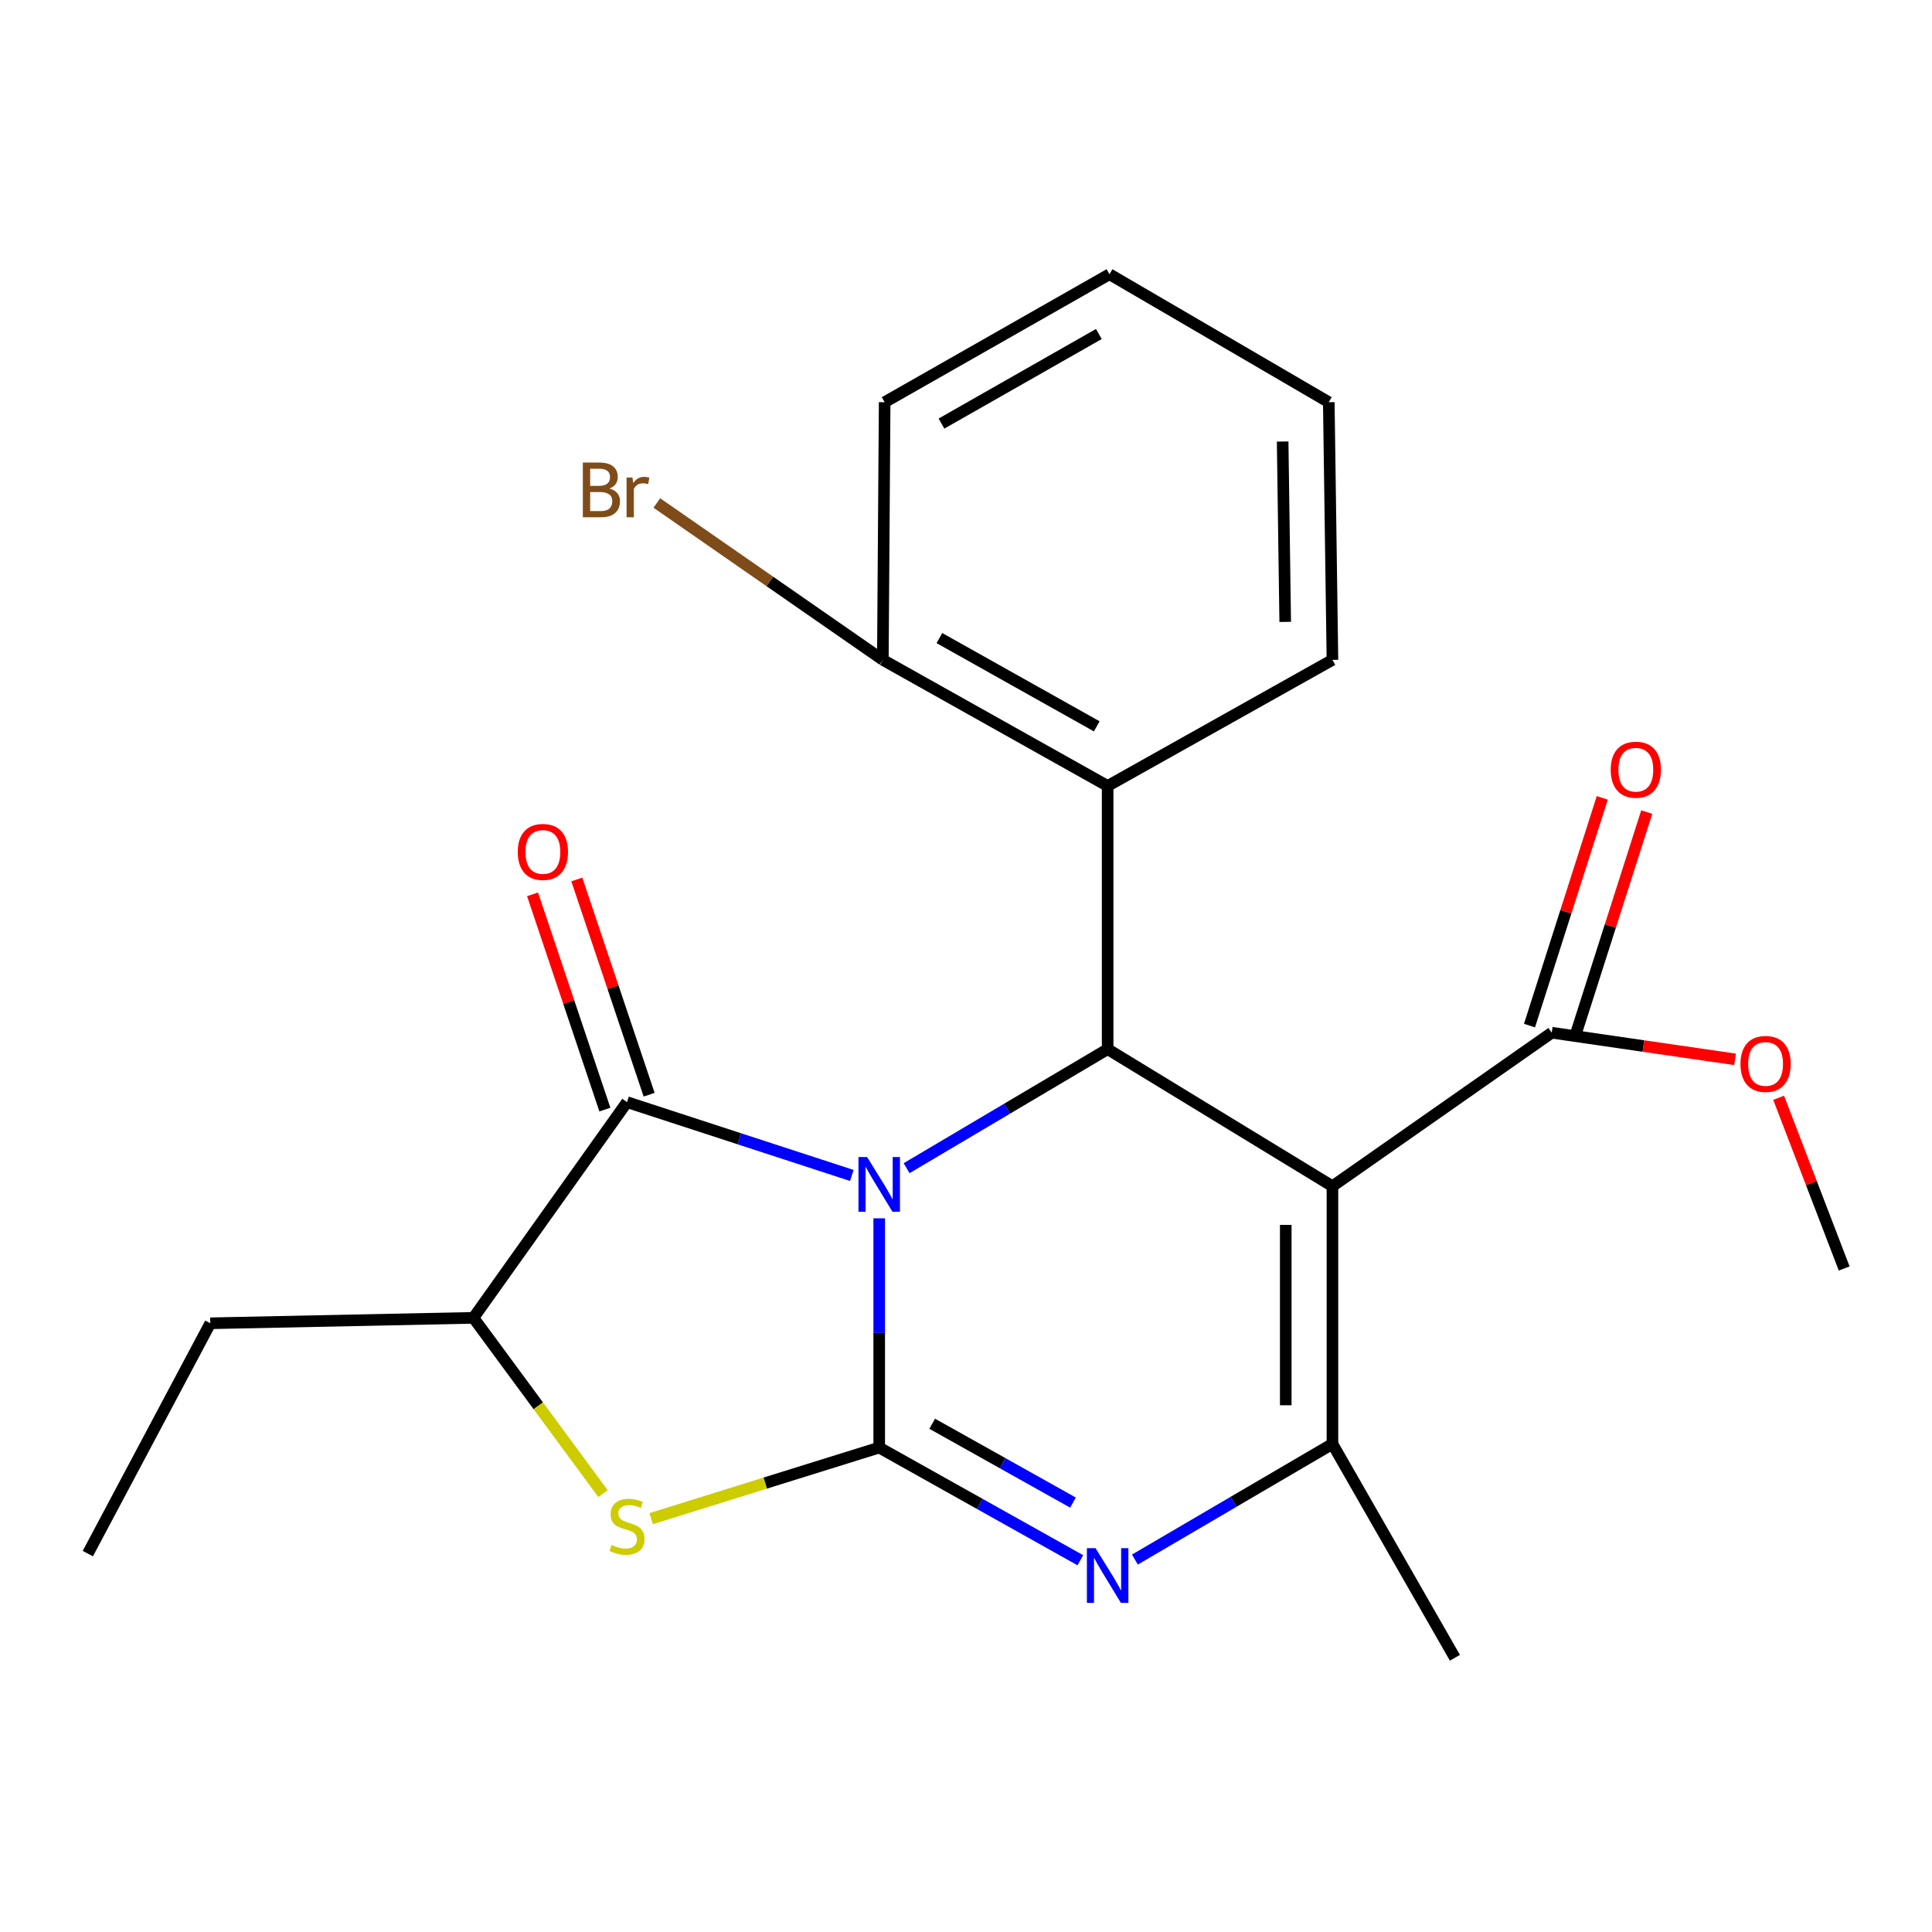 <?xml version='1.0' encoding='iso-8859-1'?>
<svg version='1.1' baseProfile='full'
              xmlns='http://www.w3.org/2000/svg'
                      xmlns:rdkit='http://www.rdkit.org/xml'
                      xmlns:xlink='http://www.w3.org/1999/xlink'
                  xml:space='preserve'
width='1000px' height='1000px' viewBox='0 0 1000 1000'>
<!-- END OF HEADER -->
<rect style='opacity:1.0;fill:#FFFFFF;stroke:none' width='1000' height='1000' x='0' y='0'> </rect>
<path class='bond-0' d='M 455.08,630.605 L 455.08,689.934' style='fill:none;fill-rule:evenodd;stroke:#0000FF;stroke-width:6px;stroke-linecap:butt;stroke-linejoin:miter;stroke-opacity:1' />
<path class='bond-0' d='M 455.08,689.934 L 455.08,749.263' style='fill:none;fill-rule:evenodd;stroke:#000000;stroke-width:6px;stroke-linecap:butt;stroke-linejoin:miter;stroke-opacity:1' />
<path class='bond-2' d='M 469.255,604.647 L 521.285,573.844' style='fill:none;fill-rule:evenodd;stroke:#0000FF;stroke-width:6px;stroke-linecap:butt;stroke-linejoin:miter;stroke-opacity:1' />
<path class='bond-2' d='M 521.285,573.844 L 573.314,543.041' style='fill:none;fill-rule:evenodd;stroke:#000000;stroke-width:6px;stroke-linecap:butt;stroke-linejoin:miter;stroke-opacity:1' />
<path class='bond-4' d='M 440.907,608.417 L 382.721,589.443' style='fill:none;fill-rule:evenodd;stroke:#0000FF;stroke-width:6px;stroke-linecap:butt;stroke-linejoin:miter;stroke-opacity:1' />
<path class='bond-4' d='M 382.721,589.443 L 324.535,570.468' style='fill:none;fill-rule:evenodd;stroke:#000000;stroke-width:6px;stroke-linecap:butt;stroke-linejoin:miter;stroke-opacity:1' />
<path class='bond-3' d='M 455.08,749.263 L 507.133,778.419' style='fill:none;fill-rule:evenodd;stroke:#000000;stroke-width:6px;stroke-linecap:butt;stroke-linejoin:miter;stroke-opacity:1' />
<path class='bond-3' d='M 507.133,778.419 L 559.186,807.575' style='fill:none;fill-rule:evenodd;stroke:#0000FF;stroke-width:6px;stroke-linecap:butt;stroke-linejoin:miter;stroke-opacity:1' />
<path class='bond-3' d='M 482.505,736.927 L 518.942,757.336' style='fill:none;fill-rule:evenodd;stroke:#000000;stroke-width:6px;stroke-linecap:butt;stroke-linejoin:miter;stroke-opacity:1' />
<path class='bond-3' d='M 518.942,757.336 L 555.379,777.745' style='fill:none;fill-rule:evenodd;stroke:#0000FF;stroke-width:6px;stroke-linecap:butt;stroke-linejoin:miter;stroke-opacity:1' />
<path class='bond-6' d='M 455.08,749.263 L 396.056,767.655' style='fill:none;fill-rule:evenodd;stroke:#000000;stroke-width:6px;stroke-linecap:butt;stroke-linejoin:miter;stroke-opacity:1' />
<path class='bond-6' d='M 396.056,767.655 L 337.033,786.046' style='fill:none;fill-rule:evenodd;stroke:#CCCC00;stroke-width:6px;stroke-linecap:butt;stroke-linejoin:miter;stroke-opacity:1' />
<path class='bond-1' d='M 689.669,613.992 L 573.314,543.041' style='fill:none;fill-rule:evenodd;stroke:#000000;stroke-width:6px;stroke-linecap:butt;stroke-linejoin:miter;stroke-opacity:1' />
<path class='bond-5' d='M 689.669,613.992 L 689.669,747.37' style='fill:none;fill-rule:evenodd;stroke:#000000;stroke-width:6px;stroke-linecap:butt;stroke-linejoin:miter;stroke-opacity:1' />
<path class='bond-5' d='M 665.504,633.999 L 665.504,727.363' style='fill:none;fill-rule:evenodd;stroke:#000000;stroke-width:6px;stroke-linecap:butt;stroke-linejoin:miter;stroke-opacity:1' />
<path class='bond-9' d='M 689.669,613.992 L 803.178,534.529' style='fill:none;fill-rule:evenodd;stroke:#000000;stroke-width:6px;stroke-linecap:butt;stroke-linejoin:miter;stroke-opacity:1' />
<path class='bond-7' d='M 573.314,543.041 L 573.314,406.817' style='fill:none;fill-rule:evenodd;stroke:#000000;stroke-width:6px;stroke-linecap:butt;stroke-linejoin:miter;stroke-opacity:1' />
<path class='bond-24' d='M 587.425,807.228 L 638.547,777.299' style='fill:none;fill-rule:evenodd;stroke:#0000FF;stroke-width:6px;stroke-linecap:butt;stroke-linejoin:miter;stroke-opacity:1' />
<path class='bond-24' d='M 638.547,777.299 L 689.669,747.37' style='fill:none;fill-rule:evenodd;stroke:#000000;stroke-width:6px;stroke-linecap:butt;stroke-linejoin:miter;stroke-opacity:1' />
<path class='bond-8' d='M 324.535,570.468 L 245.058,682.111' style='fill:none;fill-rule:evenodd;stroke:#000000;stroke-width:6px;stroke-linecap:butt;stroke-linejoin:miter;stroke-opacity:1' />
<path class='bond-10' d='M 335.988,566.62 L 317.273,510.913' style='fill:none;fill-rule:evenodd;stroke:#000000;stroke-width:6px;stroke-linecap:butt;stroke-linejoin:miter;stroke-opacity:1' />
<path class='bond-10' d='M 317.273,510.913 L 298.558,455.206' style='fill:none;fill-rule:evenodd;stroke:#FF0000;stroke-width:6px;stroke-linecap:butt;stroke-linejoin:miter;stroke-opacity:1' />
<path class='bond-10' d='M 313.081,574.316 L 294.366,518.609' style='fill:none;fill-rule:evenodd;stroke:#000000;stroke-width:6px;stroke-linecap:butt;stroke-linejoin:miter;stroke-opacity:1' />
<path class='bond-10' d='M 294.366,518.609 L 275.651,462.902' style='fill:none;fill-rule:evenodd;stroke:#FF0000;stroke-width:6px;stroke-linecap:butt;stroke-linejoin:miter;stroke-opacity:1' />
<path class='bond-14' d='M 689.669,747.37 L 753.062,858.06' style='fill:none;fill-rule:evenodd;stroke:#000000;stroke-width:6px;stroke-linecap:butt;stroke-linejoin:miter;stroke-opacity:1' />
<path class='bond-23' d='M 312.106,773.078 L 278.582,727.594' style='fill:none;fill-rule:evenodd;stroke:#CCCC00;stroke-width:6px;stroke-linecap:butt;stroke-linejoin:miter;stroke-opacity:1' />
<path class='bond-23' d='M 278.582,727.594 L 245.058,682.111' style='fill:none;fill-rule:evenodd;stroke:#000000;stroke-width:6px;stroke-linecap:butt;stroke-linejoin:miter;stroke-opacity:1' />
<path class='bond-11' d='M 573.314,406.817 L 456.959,341.558' style='fill:none;fill-rule:evenodd;stroke:#000000;stroke-width:6px;stroke-linecap:butt;stroke-linejoin:miter;stroke-opacity:1' />
<path class='bond-11' d='M 567.682,375.951 L 486.234,330.27' style='fill:none;fill-rule:evenodd;stroke:#000000;stroke-width:6px;stroke-linecap:butt;stroke-linejoin:miter;stroke-opacity:1' />
<path class='bond-16' d='M 573.314,406.817 L 689.669,341.558' style='fill:none;fill-rule:evenodd;stroke:#000000;stroke-width:6px;stroke-linecap:butt;stroke-linejoin:miter;stroke-opacity:1' />
<path class='bond-17' d='M 245.058,682.111 L 108.848,684.93' style='fill:none;fill-rule:evenodd;stroke:#000000;stroke-width:6px;stroke-linecap:butt;stroke-linejoin:miter;stroke-opacity:1' />
<path class='bond-12' d='M 814.687,538.207 L 833.52,479.269' style='fill:none;fill-rule:evenodd;stroke:#000000;stroke-width:6px;stroke-linecap:butt;stroke-linejoin:miter;stroke-opacity:1' />
<path class='bond-12' d='M 833.52,479.269 L 852.353,420.331' style='fill:none;fill-rule:evenodd;stroke:#FF0000;stroke-width:6px;stroke-linecap:butt;stroke-linejoin:miter;stroke-opacity:1' />
<path class='bond-12' d='M 791.669,530.852 L 810.501,471.914' style='fill:none;fill-rule:evenodd;stroke:#000000;stroke-width:6px;stroke-linecap:butt;stroke-linejoin:miter;stroke-opacity:1' />
<path class='bond-12' d='M 810.501,471.914 L 829.334,412.976' style='fill:none;fill-rule:evenodd;stroke:#FF0000;stroke-width:6px;stroke-linecap:butt;stroke-linejoin:miter;stroke-opacity:1' />
<path class='bond-13' d='M 803.178,534.529 L 850.625,541.423' style='fill:none;fill-rule:evenodd;stroke:#000000;stroke-width:6px;stroke-linecap:butt;stroke-linejoin:miter;stroke-opacity:1' />
<path class='bond-13' d='M 850.625,541.423 L 898.071,548.317' style='fill:none;fill-rule:evenodd;stroke:#FF0000;stroke-width:6px;stroke-linecap:butt;stroke-linejoin:miter;stroke-opacity:1' />
<path class='bond-15' d='M 456.959,341.558 L 398.465,300.95' style='fill:none;fill-rule:evenodd;stroke:#000000;stroke-width:6px;stroke-linecap:butt;stroke-linejoin:miter;stroke-opacity:1' />
<path class='bond-15' d='M 398.465,300.95 L 339.971,260.343' style='fill:none;fill-rule:evenodd;stroke:#7F4C19;stroke-width:6px;stroke-linecap:butt;stroke-linejoin:miter;stroke-opacity:1' />
<path class='bond-18' d='M 456.959,341.558 L 457.899,208.18' style='fill:none;fill-rule:evenodd;stroke:#000000;stroke-width:6px;stroke-linecap:butt;stroke-linejoin:miter;stroke-opacity:1' />
<path class='bond-19' d='M 920.624,568.21 L 937.585,612.386' style='fill:none;fill-rule:evenodd;stroke:#FF0000;stroke-width:6px;stroke-linecap:butt;stroke-linejoin:miter;stroke-opacity:1' />
<path class='bond-19' d='M 937.585,612.386 L 954.545,656.563' style='fill:none;fill-rule:evenodd;stroke:#000000;stroke-width:6px;stroke-linecap:butt;stroke-linejoin:miter;stroke-opacity:1' />
<path class='bond-21' d='M 689.669,341.558 L 687.776,208.18' style='fill:none;fill-rule:evenodd;stroke:#000000;stroke-width:6px;stroke-linecap:butt;stroke-linejoin:miter;stroke-opacity:1' />
<path class='bond-21' d='M 665.223,321.894 L 663.897,228.529' style='fill:none;fill-rule:evenodd;stroke:#000000;stroke-width:6px;stroke-linecap:butt;stroke-linejoin:miter;stroke-opacity:1' />
<path class='bond-20' d='M 108.848,684.93 L 45.455,804.145' style='fill:none;fill-rule:evenodd;stroke:#000000;stroke-width:6px;stroke-linecap:butt;stroke-linejoin:miter;stroke-opacity:1' />
<path class='bond-25' d='M 457.899,208.18 L 574.267,141.94' style='fill:none;fill-rule:evenodd;stroke:#000000;stroke-width:6px;stroke-linecap:butt;stroke-linejoin:miter;stroke-opacity:1' />
<path class='bond-25' d='M 487.309,219.245 L 568.766,172.877' style='fill:none;fill-rule:evenodd;stroke:#000000;stroke-width:6px;stroke-linecap:butt;stroke-linejoin:miter;stroke-opacity:1' />
<path class='bond-22' d='M 687.776,208.18 L 574.267,141.94' style='fill:none;fill-rule:evenodd;stroke:#000000;stroke-width:6px;stroke-linecap:butt;stroke-linejoin:miter;stroke-opacity:1' />
<path  class='atom-0' d='M 448.82 598.879
L 458.1 613.879
Q 459.02 615.359, 460.5 618.039
Q 461.98 620.719, 462.06 620.879
L 462.06 598.879
L 465.82 598.879
L 465.82 627.199
L 461.94 627.199
L 451.98 610.799
Q 450.82 608.879, 449.58 606.679
Q 448.38 604.479, 448.02 603.799
L 448.02 627.199
L 444.34 627.199
L 444.34 598.879
L 448.82 598.879
' fill='#0000FF'/>
<path  class='atom-4' d='M 567.054 801.329
L 576.334 816.329
Q 577.254 817.809, 578.734 820.489
Q 580.214 823.169, 580.294 823.329
L 580.294 801.329
L 584.054 801.329
L 584.054 829.649
L 580.174 829.649
L 570.214 813.249
Q 569.054 811.329, 567.814 809.129
Q 566.614 806.929, 566.254 806.249
L 566.254 829.649
L 562.574 829.649
L 562.574 801.329
L 567.054 801.329
' fill='#0000FF'/>
<path  class='atom-7' d='M 316.535 799.661
Q 316.855 799.781, 318.175 800.341
Q 319.495 800.901, 320.935 801.261
Q 322.415 801.581, 323.855 801.581
Q 326.535 801.581, 328.095 800.301
Q 329.655 798.981, 329.655 796.701
Q 329.655 795.141, 328.855 794.181
Q 328.095 793.221, 326.895 792.701
Q 325.695 792.181, 323.695 791.581
Q 321.175 790.821, 319.655 790.101
Q 318.175 789.381, 317.095 787.861
Q 316.055 786.341, 316.055 783.781
Q 316.055 780.221, 318.455 778.021
Q 320.895 775.821, 325.695 775.821
Q 328.975 775.821, 332.695 777.381
L 331.775 780.461
Q 328.375 779.061, 325.815 779.061
Q 323.055 779.061, 321.535 780.221
Q 320.015 781.341, 320.055 783.301
Q 320.055 784.821, 320.815 785.741
Q 321.615 786.661, 322.735 787.181
Q 323.895 787.701, 325.815 788.301
Q 328.375 789.101, 329.895 789.901
Q 331.415 790.701, 332.495 792.341
Q 333.615 793.941, 333.615 796.701
Q 333.615 800.621, 330.975 802.741
Q 328.375 804.821, 324.015 804.821
Q 321.495 804.821, 319.575 804.261
Q 317.695 803.741, 315.455 802.821
L 316.535 799.661
' fill='#CCCC00'/>
<path  class='atom-11' d='M 267.997 440.956
Q 267.997 434.156, 271.357 430.356
Q 274.717 426.556, 280.997 426.556
Q 287.277 426.556, 290.637 430.356
Q 293.997 434.156, 293.997 440.956
Q 293.997 447.836, 290.597 451.756
Q 287.197 455.636, 280.997 455.636
Q 274.757 455.636, 271.357 451.756
Q 267.997 447.876, 267.997 440.956
M 280.997 452.436
Q 285.317 452.436, 287.637 449.556
Q 289.997 446.636, 289.997 440.956
Q 289.997 435.396, 287.637 432.596
Q 285.317 429.756, 280.997 429.756
Q 276.677 429.756, 274.317 432.556
Q 271.997 435.356, 271.997 440.956
Q 271.997 446.676, 274.317 449.556
Q 276.677 452.436, 280.997 452.436
' fill='#FF0000'/>
<path  class='atom-13' d='M 833.702 398.399
Q 833.702 391.599, 837.062 387.799
Q 840.422 383.999, 846.702 383.999
Q 852.982 383.999, 856.342 387.799
Q 859.702 391.599, 859.702 398.399
Q 859.702 405.279, 856.302 409.199
Q 852.902 413.079, 846.702 413.079
Q 840.462 413.079, 837.062 409.199
Q 833.702 405.319, 833.702 398.399
M 846.702 409.879
Q 851.022 409.879, 853.342 406.999
Q 855.702 404.079, 855.702 398.399
Q 855.702 392.839, 853.342 390.039
Q 851.022 387.199, 846.702 387.199
Q 842.382 387.199, 840.022 389.999
Q 837.702 392.799, 837.702 398.399
Q 837.702 404.119, 840.022 406.999
Q 842.382 409.879, 846.702 409.879
' fill='#FF0000'/>
<path  class='atom-14' d='M 900.868 550.692
Q 900.868 543.892, 904.228 540.092
Q 907.588 536.292, 913.868 536.292
Q 920.148 536.292, 923.508 540.092
Q 926.868 543.892, 926.868 550.692
Q 926.868 557.572, 923.468 561.492
Q 920.068 565.372, 913.868 565.372
Q 907.628 565.372, 904.228 561.492
Q 900.868 557.612, 900.868 550.692
M 913.868 562.172
Q 918.188 562.172, 920.508 559.292
Q 922.868 556.372, 922.868 550.692
Q 922.868 545.132, 920.508 542.332
Q 918.188 539.492, 913.868 539.492
Q 909.548 539.492, 907.188 542.292
Q 904.868 545.092, 904.868 550.692
Q 904.868 556.412, 907.188 559.292
Q 909.548 562.172, 913.868 562.172
' fill='#FF0000'/>
<path  class='atom-16' d='M 315.433 252.85
Q 318.153 253.61, 319.513 255.29
Q 320.913 256.93, 320.913 259.37
Q 320.913 263.29, 318.393 265.53
Q 315.913 267.73, 311.193 267.73
L 301.673 267.73
L 301.673 239.41
L 310.033 239.41
Q 314.873 239.41, 317.313 241.37
Q 319.753 243.33, 319.753 246.93
Q 319.753 251.21, 315.433 252.85
M 305.473 242.61
L 305.473 251.49
L 310.033 251.49
Q 312.833 251.49, 314.273 250.37
Q 315.753 249.21, 315.753 246.93
Q 315.753 242.61, 310.033 242.61
L 305.473 242.61
M 311.193 264.53
Q 313.953 264.53, 315.433 263.21
Q 316.913 261.89, 316.913 259.37
Q 316.913 257.05, 315.273 255.89
Q 313.673 254.69, 310.593 254.69
L 305.473 254.69
L 305.473 264.53
L 311.193 264.53
' fill='#7F4C19'/>
<path  class='atom-16' d='M 327.353 247.17
L 327.793 250.01
Q 329.953 246.81, 333.473 246.81
Q 334.593 246.81, 336.113 247.21
L 335.513 250.57
Q 333.793 250.17, 332.833 250.17
Q 331.153 250.17, 330.033 250.85
Q 328.953 251.49, 328.073 253.05
L 328.073 267.73
L 324.313 267.73
L 324.313 247.17
L 327.353 247.17
' fill='#7F4C19'/>
</svg>
